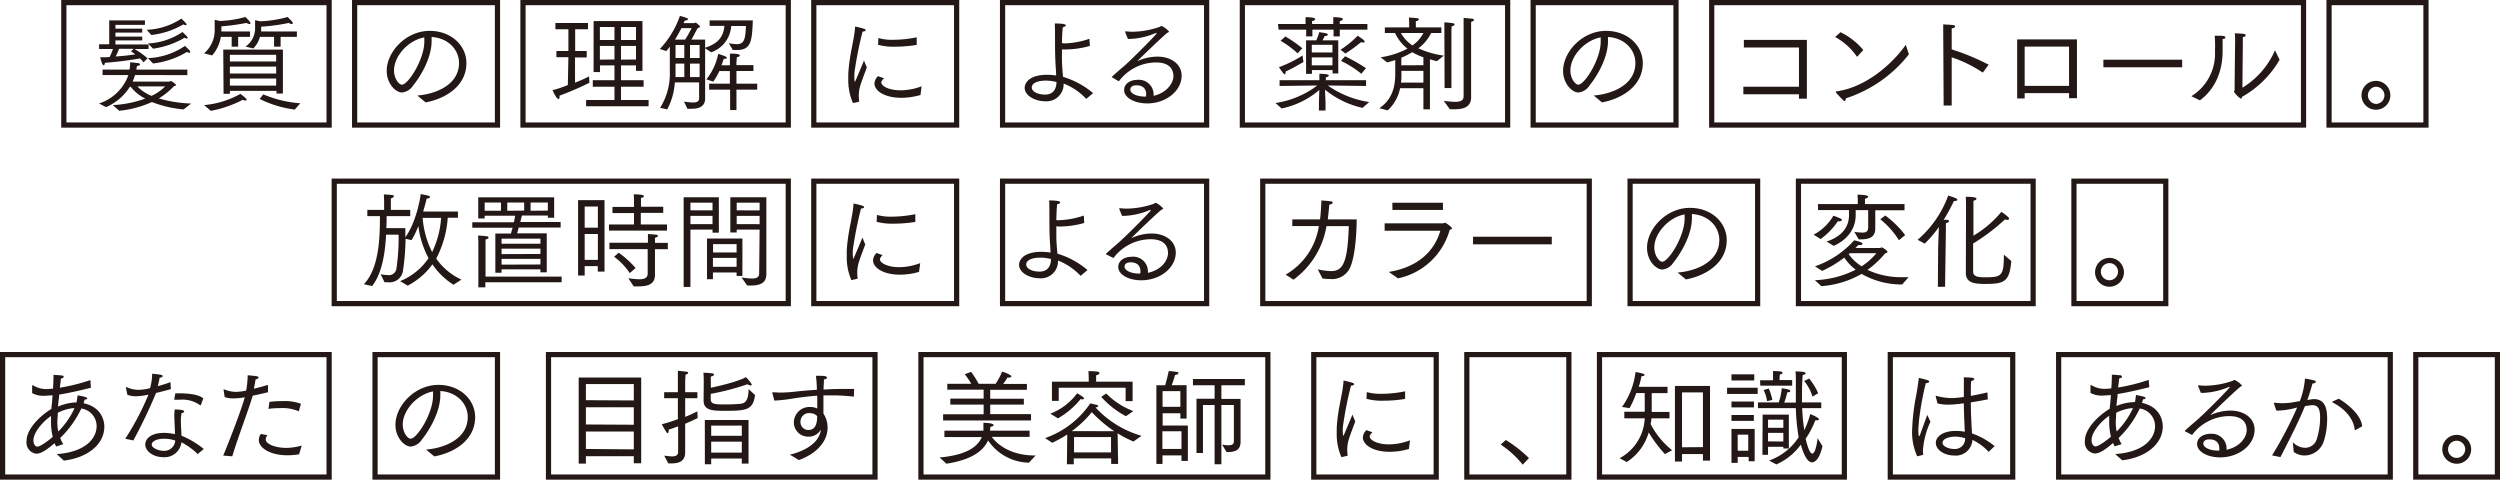 <svg xmlns="http://www.w3.org/2000/svg" width="490.02" height="94.02" viewBox="0 0 490.02 94.02">
  <defs>
    <style>
      .a {
        fill: #231815;
      }

      .b {
        fill: none;
        stroke: #231815;
        stroke-width: 1.02px;
      }
    </style>
  </defs>
  <title>hc-content</title>
  <g>
    <g>
      <path class="a" d="M19.41,20.28a9,9,0,0,0,5.75-5.56H20.1V13.64h5.29a8.83,8.83,0,0,0,.12-1.43c.14,0,1.06.1,1.53.16.27,0,.41.15.41.25s-.2.29-.61.31c0,.08-.06.36-.12.71h10v1.08H26.45A9,9,0,0,1,26,16h7.17c.08,0,.2-.12.32-.12s1,.59,1,.77-.16.17-.36.21a14,14,0,0,1-3,2.43,25,25,0,0,0,6.33,1l-1.47,1.16A22.18,22.18,0,0,1,29.78,20a20.4,20.4,0,0,1-6.41,1.71L22.12,20.6a21.88,21.88,0,0,0,6.35-1.28A8.36,8.36,0,0,1,25.61,17h-.14A10.49,10.49,0,0,1,20.79,21Zm0-11.6h2V4h7v.88H22.63v.74h5.25v.77H22.63v.78h5.25v.75H22.63v.8h6.49v.88H26.35a15.65,15.65,0,0,1,2.57,1.83l-.78.78a8.13,8.13,0,0,0-.71-.76,66.52,66.52,0,0,1-6.88.86c0,.31-.12.49-.25.49-.28,0-.63-1.41-.65-1.57.63,0,1.25,0,1.84-.06a12,12,0,0,0,.65-1.57H19.43Zm6.8.88H23.35c-.15.36-.43,1.06-.68,1.51,1.6-.1,2.94-.27,3.84-.41a7.51,7.51,0,0,0-.84-.59Zm.71,7.37a7.82,7.82,0,0,0,2.78,1.86,8.79,8.79,0,0,0,2.67-1.86ZM28.76,5.84a13.21,13.21,0,0,0,6.8-2.2c.87.87,1,1,1,1.14s-.07.16-.19.16a1.1,1.1,0,0,1-.43-.16,15.89,15.89,0,0,1-6.29,2.08ZM29,11.39A13.78,13.78,0,0,0,36.25,9c.06.06.69.63.92.91a.59.59,0,0,1,.12.29c0,.1-.06.14-.18.14a1,1,0,0,1-.47-.16A16.55,16.55,0,0,1,30,12.44Zm0-2.87a13.37,13.37,0,0,0,6.78-2.25c.94.94,1,1,1,1.14a.15.15,0,0,1-.16.15,1.1,1.1,0,0,1-.43-.17A16.54,16.54,0,0,1,30,9.54Z"/>
      <path class="a" d="M40,20.6a17.76,17.76,0,0,0,7.12-2.2c.9.67,1.23,1,1.23,1.14s-.12.16-.27.16a1,1,0,0,1-.49-.14,22.65,22.65,0,0,1-6.26,2.17Zm0-10.14a6,6,0,0,0,2.08-4.78c0-.86,0-1.68,0-1.8l1,.23a21,21,0,0,0,5-.78c.09.06,1,.92,1,1.18s-.08.19-.22.19a1,1,0,0,1-.53-.21,45.1,45.1,0,0,1-4.94.68v1H49V7.23H46.68V9.15H45.41V7.23H43.29a7.41,7.41,0,0,1-1.7,3.63Zm3.76-.74H55.45v8.62H54.19v-.53H45.06v.57l-1.24,0Zm10.37,2.33V10.74H45.06v1.31Zm0,2.37V13.05H45.06v1.37Zm0,2.36V15.4H45.06v1.38Zm-6-7.65A4.36,4.36,0,0,0,50,5.41c0-.67,0-1.34,0-1.45l1,.21a22.89,22.89,0,0,0,5.39-.84c.92.92,1,1.06,1,1.2a.19.19,0,0,1-.2.19,1,1,0,0,1-.57-.23,37.11,37.11,0,0,1-5.43.74v.26c0,.19,0,.41,0,.68h7V7.23H55V9.15H53.72V7.23H50.94a4.88,4.88,0,0,1-1.3,2.27Zm3.47,9.37a22.79,22.79,0,0,0,7.26,1.74l-1.08,1.24A21.89,21.89,0,0,1,50.9,19.4Z"/>
      <path class="a" d="M81.8,18.72c3.63-.28,8.17-2.1,8.17-6.37,0-2.59-2.09-4.9-5.37-5.1,0,.24,0,.51,0,.78,0,3.59-2.47,7.33-3.64,8.75a2.93,2.93,0,0,1-2.16,1.35c-1.23,0-3-1.71-3-4.24,0-3.76,3.8-7.84,8.41-7.84,4.23,0,7.21,2.87,7.21,6.32,0,4.54-4.17,7-8,7.7Zm-4.57-4.9c0,1.54.94,2.78,1.55,2.78,1.22,0,4.39-4.94,4.39-8.45,0-.27,0-.55,0-.82C80,7.9,77.23,11,77.23,13.82Z"/>
      <path class="a" d="M111.41,11.21h-2.35V10h2.35V5.74h-2.55V4.51h6.39V5.74h-2.51V10H115v1.26h-2.29v4.94a27.72,27.72,0,0,0,2.75-1.22l.07,1.24a58.76,58.76,0,0,1-5.86,2.53,1.81,1.81,0,0,1,0,.29c0,.24-.08.37-.21.37-.38,0-1.12-1.62-1.16-1.74,1-.24,2-.59,3-1Zm3.47,8.39h5.56V17h-4.25V15.72h4.25v-2.9H117.6v1.31h-1.25v-10h9.58v9.76h-1.27V12.82h-2.94v2.9h4.43V17h-4.43V19.6h5.41v1.23H114.88Zm5.56-11.76V5.29h-2.86V7.84Zm0,3.82V9h-2.86l0,2.69Zm4.22-3.82V5.29h-2.94V7.84Zm0,3.82V9h-2.94v2.69Z"/>
      <path class="a" d="M129.39,21.13a12.54,12.54,0,0,0,1.9-7V9.15a10.57,10.57,0,0,1-.7.86l-1.26-.41a18,18,0,0,0,3.94-6.49s.76.2,1.29.4c.22.09.3.19.3.27s-.24.24-.57.24h-.06l-.25.51h2.07c.08,0,.22-.1.32-.1h0c.29.19.84.64.84.8s-.22.2-.37.22-.79,1.45-1.32,2.31h2.69V9.35c2.57-.79,3.61-2.22,3.78-4.28h-2.9V4h8.47c-.16,3.82-.24,5.8-3.06,5.8-.27,0-.57,0-.86,0l-.79-1.33a10.66,10.66,0,0,0,1.53.19c1.53,0,1.73-1.06,1.83-3.57h-2.89a5.83,5.83,0,0,1-3.92,5.16l-1.19-.79v8.18s0,1,0,1.68c0,1.65-1.35,2-2.67,2-.29,0-.55,0-.82,0,0-.09-.55-1.21-.67-1.41a14,14,0,0,0,1.75.18c.72,0,1.23-.18,1.23-.8V16.15h-4.76a12.92,12.92,0,0,1-1.49,5.29Zm4.9-13.37a22.27,22.27,0,0,0,1.27-2.24h-2c-.34.67-.75,1.44-1.26,2.24Zm-.16,7.35V12.46h-1.72v1.92c0,.22,0,.47,0,.73Zm0-3.74V8.82h-1.72v2.55Zm3,0V8.82h-1.88v2.55Zm0,3.74V12.46h-1.88v2.65ZM139,16.4h4.06V13.93H141A11,11,0,0,1,139.8,16l-1.34-.45a11.68,11.68,0,0,0,2.32-5c1.35.45,1.68.59,1.68.77s-.19.21-.6.21c-.1.3-.24.75-.44,1.26h1.65v-1c0-.12,0-.81,0-1.28.65,0,1.94,0,1.94.36,0,.15-.27.31-.59.35,0,.33-.07.86-.07.86v.69h3.33v1.15h-3.33V16.4h4.07v1.18h-4.07v4h-1.24v-4H139Z"/>
      <path class="a" d="M167.19,20.21a11.25,11.25,0,0,1-.92-4.79c0-.31,0-.64,0-.94.23-3.92,1.16-6.56,1.33-9.15,0-.1,0-.12.06-.12a16.22,16.22,0,0,1,1.69.43c.21.06.33.18.33.28s-.18.25-.61.27a73.14,73.14,0,0,0-1.55,7.74,9,9,0,0,0-.06,1.12c0,.71.08,1,.12,1s1.75-4.15,1.77-4.17.31.82.56,1.31c-.39,1.12-1,2.59-1.33,3.74a7.06,7.06,0,0,0-.25,1.83,6.59,6.59,0,0,0,.08,1.07v0a.11.11,0,0,1-.08.12Zm6.08-4.88c-.26.27-.53.6-.53.82,0,.72,1.49,1.55,3.76,1.55a11.6,11.6,0,0,0,4.14-.79l-.22,1.71a13.7,13.7,0,0,1-3.74.55c-3.26,0-5.28-1.34-5.28-2.83a2.14,2.14,0,0,1,.69-1.41Zm-1.1-7.88a9.52,9.52,0,0,0,2.88.35,23.18,23.18,0,0,0,4.63-.49V8.8a25.67,25.67,0,0,1-4.28.35,11.34,11.34,0,0,1-3.29-.37Z"/>
      <path class="a" d="M212.91,19.38a12,12,0,0,0-4.43-3v.14a3.35,3.35,0,0,1-3.64,3.33c-1.81,0-4-1-4-2.68,0-.24.17-2.51,4.43-2.51a11.91,11.91,0,0,1,1.74.14c0-.77-.12-1.94-.16-3.2-.11-2.63,0-5.33-.11-7,2,0,2.17.24,2.17.36s-.19.31-.59.37c-.11,1-.15,2-.17,3.12a3.49,3.49,0,0,0,.74.05,16.41,16.41,0,0,0,4.65-.9L213.62,9a17.55,17.55,0,0,1-4.65.69c-.31,0-.57,0-.82,0,0,.63,0,1.25,0,1.88,0,1.18.13,2.45.21,3.49a16.35,16.35,0,0,1,5.9,3.2ZM205,15.8c-1.53,0-2.76.45-2.76,1.33s1.25,1.41,2.62,1.41,2.2-.84,2.22-2.47A8.84,8.84,0,0,0,205,15.8Z"/>
      <path class="a" d="M218,15.17c-.06,0-.08-.06-.08-.08A.11.11,0,0,1,218,15c1.24-1.17,2.32-2,2.9-2.57,1.69-1.54,5.85-5.76,5.85-5.95,0,0,0,0-.06,0l-.18,0a13.9,13.9,0,0,1-5,1.15l-.43,0-.53-1.31a.25.25,0,0,1,0-.12s0-.06.08-.06h.06a10.29,10.29,0,0,0,1.37.08,16.91,16.91,0,0,0,5.21-.94c.2-.06.26-.2.4-.2a4.39,4.39,0,0,1,1.47,1.1c0,.12-.24.18-.45.34-1.45,1.23-5.81,5.46-5.75,5.46l.16-.07a9.57,9.57,0,0,1,3.78-.81c2.63,0,4.73,1.45,4.73,3.73,0,3-3.08,5.44-6.75,5.44-2.52,0-4.52-1.13-4.52-2.62,0-1.33,1.33-2,2.6-2a2.89,2.89,0,0,1,3.18,2.82c0,.1,0,.2,0,.31C229,18.11,230,16,230,15c0-2.15-1.67-2.76-3.41-2.76a9.16,9.16,0,0,0-7.29,3.7Zm6.67,3.31c0-.61-.24-1.76-1.94-1.76-.87,0-1.18.43-1.18.84,0,.76,1.24,1.37,2.86,1.37h.22A3.75,3.75,0,0,0,224.64,18.48Z"/>
      <path class="a" d="M250,20.19a18,18,0,0,0,8.2-3.43l-7.39.09V15.72h7.8c0-.24,0-.94,0-1.26.17,0,1.84,0,1.84.34,0,.15-.21.29-.57.35,0,.16,0,.43,0,.57h7.88v1.13l-7.5-.09A19,19,0,0,0,268.38,20l-1.32,1.14a17.58,17.58,0,0,1-7.35-3.57l.1,2.39,0,1.71h-1.29l0-1.71.08-2.33a16.45,16.45,0,0,1-7.39,3.63Zm.49-15.49h5.41c0-.23,0-.9,0-1.33.22,0,1.9,0,1.9.37,0,.14-.23.33-.62.39a5.15,5.15,0,0,0,0,.57h4.15c0-.23,0-.94,0-1.33,1.85,0,1.89.29,1.89.37s-.2.33-.61.39c0,.12,0,.4,0,.57h5.41V5.82h-5.41V7.13h-1.22V5.82h-4.15V7.13h-1.22V5.82h-5.41Zm5,7.45c-.21.12-2.29,1.35-3.51,1.88,0,.06,0,.12,0,.16,0,.23-.08.39-.21.39s-1-1.27-1.08-1.41a24,24,0,0,0,4.61-2.29Zm-3.55-5a23.75,23.75,0,0,1,3.32,2.31l-.92,1A17.61,17.61,0,0,0,251,8ZM256,7.9h2a8.89,8.89,0,0,0,.59-1.59c.07,0,.92.12,1.33.23.25.06.35.16.35.26s-.23.27-.61.27c-.07.1-.23.47-.41.83h3.06v6.5H261.2v-.66h-4.05v.74H256Zm5.17,2.39V8.78h-4.05v1.51Zm0,2.51V11.25h-4.05V12.8Zm1.59-3.06A18.42,18.42,0,0,0,266.12,7c.89.61,1.36.91,1.36,1.16,0,.1-.1.18-.28.18a1.41,1.41,0,0,1-.43-.08,25.28,25.28,0,0,1-3.06,2.23Zm.88,1.29a34,34,0,0,1,4.1,2.33l-.9,1.1a20.47,20.47,0,0,0-4-2.53Z"/>
      <path class="a" d="M270.36,21.2c2.77-1.84,3.12-4.66,3.12-6.8,0-.58,0-1.76,0-2.64-.53.19-1.06.33-1.59.47l-1.27-1a16.62,16.62,0,0,0,5.25-1.69,8.36,8.36,0,0,1-2.43-3.07h-2V5.37h4.77V4.66s0-.59-.06-1.23c1.92.14,1.94.14,1.94.35s-.2.31-.57.37a5.83,5.83,0,0,0,0,.67v.55h5v1.1h-2a8.36,8.36,0,0,1-2.51,3,17.55,17.55,0,0,0,5,1.43L281.63,12l-1.35-.37v9.8H279l0-4.14h-4.57A8.06,8.06,0,0,1,272,21.64ZM274.6,6.47a6.7,6.7,0,0,0,2.25,2.43A6.69,6.69,0,0,0,279,6.47ZM279,16.19v-2.3h-4.31v1a10,10,0,0,1-.08,1.3Zm0-3.41V11.23a12.28,12.28,0,0,1-2.2-1,15.2,15.2,0,0,1-2.13,1.08c0,.27,0,.88,0,1.49Zm4,7c.76.08,1.56.18,2.23.18,1,0,1.65-.22,1.65-1.12V5.05s0-.84,0-1.54c.15,0,1.15.11,1.62.15.26,0,.4.14.4.26s-.18.29-.55.35c0,.45,0,1.08,0,1.08V16.78c0,1,0,2.07,0,2.21v.06c0,2.12-1.77,2.37-3.39,2.37l-.77,0Zm.11-13.76c0-1,0-1.51,0-1.6s1.2.06,1.67.13q.33.06.33.24c0,.14-.21.31-.57.37-.05.59-.05,1.1-.05,1.1v11h-1.34Z"/>
      <path class="a" d="M312.38,18.72c3.63-.28,8.17-2.1,8.17-6.37,0-2.59-2.09-4.9-5.37-5.1,0,.24,0,.51,0,.78,0,3.59-2.47,7.33-3.64,8.75a2.93,2.93,0,0,1-2.16,1.35c-1.22,0-3-1.71-3-4.24,0-3.76,3.8-7.84,8.41-7.84,4.23,0,7.21,2.87,7.21,6.32,0,4.54-4.17,7-8,7.7Zm-4.57-4.9c0,1.54.94,2.78,1.55,2.78,1.22,0,4.39-4.94,4.39-8.45,0-.27,0-.55,0-.82C310.62,7.9,307.81,11,307.81,13.82Z"/>
      <path class="a" d="M341.71,17h10.9V9.31h-10.8V7.82h12.35V19.34h-1.55v-.86h-10.9Z"/>
      <path class="a" d="M360.75,6.31a13.49,13.49,0,0,1,4.47,3.49L364,11.15a12.38,12.38,0,0,0-4.3-3.9Zm13.41,4.33a25.76,25.76,0,0,1-12.37,8.64c0,.36-.12.53-.27.53s-1.59-1.56-1.69-1.72a.15.15,0,0,1,0-.1s0-.06.12-.08c5.76-.78,10.94-5.35,13.6-9.13Z"/>
      <path class="a" d="M380.89,6.66s0-1.13,0-1.88c2.21.12,2.31.14,2.31.39s-.2.32-.65.39c0,.47,0,.91,0,1.22v2.9a45.23,45.23,0,0,1,7.24,3l-1.14,1.55a25.71,25.71,0,0,0-6.1-3v9.45h-1.58Z"/>
      <path class="a" d="M395.38,7.72H407.1V19.25h-1.55v-1h-8.7V19.3h-1.47Zm10.17,9.11V9.13h-8.7v7.7Z"/>
      <path class="a" d="M412.28,11.7h15.44v1.49H412.28Z"/>
      <path class="a" d="M429.53,18.85a9.78,9.78,0,0,0,4.63-8.66V9.9A24.65,24.65,0,0,0,434.1,7c1.37,0,2.08,0,2.08.3s-.2.31-.53.35c0,.65,0,1.67,0,2.1V10c0,4.88-2.16,8-4.45,9.67Zm10-1.66a16.12,16.12,0,0,0,6.39-7.33l.9,1.86A19.59,19.59,0,0,1,439.43,19c0,.18-.08.35-.21.35A5,5,0,0,1,437.88,18c0-.12.12-.23.12-.43,0-1.69.1-9.43.1-9.43,0-.35,0-1.12-.06-1.61,1.84.08,2.12.1,2.12.36s-.14.31-.55.37c0,.59,0,1.31,0,1.31Z"/>
      <path class="a" d="M465.69,15.85a2.83,2.83,0,1,1-2.82,2.83A2.83,2.83,0,0,1,465.69,15.85Zm1.68,2.83A1.69,1.69,0,0,0,465.69,17a1.69,1.69,0,0,0,0,3.37A1.69,1.69,0,0,0,467.37,18.68Z"/>
    </g>
    <g>
      <path class="a" d="M71.31,55.71c3.2-3.29,3.14-10,3.16-13.34H72V41.13h3.29V39.74s0-.94-.06-1.63c.14,0,1.18.06,1.63.12.25,0,.35.14.35.24s-.23.35-.6.41c0,.49,0,1.13,0,1.13v1.12h3.8v1.24H75.78c0,.7,0,1.49-.06,2.35h3.73c0,.43,0,1.06,0,1.78,2.23-3.06,3-8.09,3-8.45.09,0,.84.14,1.47.3.27.06.37.17.37.27s-.26.3-.67.32c-.12.58-.37,1.47-.68,2.52h6.82v1.22h-2a20,20,0,0,1-2.26,8,12.42,12.42,0,0,0,4.94,4.13l-1.55,1a13.91,13.91,0,0,1-4.13-4,13.75,13.75,0,0,1-4.86,4.18l-1.47-.89A12.26,12.26,0,0,0,84,50.6a18,18,0,0,1-2-6.31,15.66,15.66,0,0,1-1.34,2.78l-1.17-.27A46,46,0,0,1,79,53a2.66,2.66,0,0,1-2.92,2.33c-.22,0-.47,0-.71,0l-.76-1.59a7.37,7.37,0,0,0,1.45.18,1.48,1.48,0,0,0,1.64-1.23A41.93,41.93,0,0,0,78.13,46H75.68c-.19,3.43-.74,7.53-2.74,10.06Zm11.53-13a18,18,0,0,0,1.86,6.7,18.12,18.12,0,0,0,1.76-6.7Z"/>
      <path class="a" d="M97.09,45.78h3.06c.06-.24.18-.65.32-1.14h-7.9V43.56h8.15a8.49,8.49,0,0,0,.24-1.27H95v.53H93.74V38.68h14.88v4h-1.24v-.43h-5.07c-.08.27-.18.68-.24.92l-.1.35h7.92v1.08h-8.21l-.33,1.14h5.82v7.64h-1.24v-.59H98.31v.67H97.09Zm-3.33,1.94c0-.12,0-1-.06-1.55.06,0,1.24.06,1.69.14.25,0,.37.15.37.27s-.21.31-.59.35c0,.28,0,.9,0,.9v6.39h14.92v1.1H95.13v1H93.76Zm4.43-6.41V39.7H95v1.61Zm7.74,6.47v-1H98.31v1Zm0,2V48.74H98.31v1.07Zm0,2.06V50.74H98.31v1.13Zm-3.19-10.56V39.7H99.43v1.61Zm4.64,0V39.7H104v1.61Z"/>
      <path class="a" d="M113.31,39.23h5.18v14h-1.32V52.17H114.6V54h-1.29Zm3.88,5.39V40.48H114.6v4.14Zm0,6.31V45.87H114.6v5.06ZM119.37,44h4.9V41.76h-4.22v-1.2h4.22v-1a11.56,11.56,0,0,0-.06-1.47c1.14,0,2,.1,2,.34s-.2.29-.57.35c0,.39,0,.92,0,.92v.82H130v1.2H125.6V44h5.14v1.2H119.37Zm3.78,10.53a16.37,16.37,0,0,0,2.16.21c1,0,1.64-.27,1.64-1.11V48.83h-7.5V47.58H127v-.06c0-.63,0-1.39,0-1.65.14,0,1.14.08,1.53.12s.41.12.41.24-.21.33-.56.37c0,.16,0,.57,0,1h2.52v1.25h-2.52v3.06c0,1,0,1.71,0,1.86v.12c0,1.9-1.56,2.24-3.17,2.24-.35,0-.69,0-1,0Zm-1.88-5a19.49,19.49,0,0,1,3.31,3l-1.14,1a12.57,12.57,0,0,0-3.07-3.2Z"/>
      <path class="a" d="M134,38.66h6.9V45.6h-1.24V45h-4.33V56.24H134Zm5.66,2.57V39.72h-4.33v1.51Zm0,2.7V42.31h-4.33v1.62Zm-1.08,2.83h6.94v7.33h-1.14V53.4h-4.64v1.33h-1.16Zm5.8,2.72,0-1.63h-4.61v1.63Zm0,2.82V50.54h-4.64V52.3ZM148.89,45H144.4v.57h-1.25v-6.9h7.06V50.72s0,2.07,0,3.07c0,1.83-1.52,2.18-3,2.18-.25,0-.49,0-.74,0l-1.12-1.57c.59.06,1.41.2,2.08.2s1.37-.18,1.37-.92Zm0-3.76V39.72H144.4v1.51Zm0,2.7V42.31H144.4v1.62Z"/>
      <path class="a" d="M166.88,54.91a11.3,11.3,0,0,1-.91-4.8c0-.3,0-.63,0-.94.22-3.92,1.16-6.55,1.32-9.14,0-.11,0-.13.06-.13s1.09.23,1.7.43c.2.06.32.19.32.29s-.18.24-.61.26a78.66,78.66,0,0,0-1.55,7.74,9,9,0,0,0-.06,1.12c0,.72.08,1,.12,1s1.76-4.14,1.78-4.16.3.82.55,1.31c-.39,1.12-1,2.59-1.33,3.73a7.24,7.24,0,0,0-.24,1.84,6.47,6.47,0,0,0,.08,1.06v0a.11.11,0,0,1-.08.12ZM173,50a1.56,1.56,0,0,0-.53.82c0,.71,1.49,1.55,3.75,1.55a11.67,11.67,0,0,0,4.15-.8l-.23,1.72a13.63,13.63,0,0,1-3.73.55c-3.27,0-5.29-1.35-5.29-2.84a2.24,2.24,0,0,1,.69-1.41Zm-1.11-7.88a9.85,9.85,0,0,0,2.88.35,24,24,0,0,0,4.64-.49V43.5a27.08,27.08,0,0,1-4.29.34,11.74,11.74,0,0,1-3.29-.36Z"/>
      <path class="a" d="M211.81,54.07a12.12,12.12,0,0,0-4.43-3v.14a3.34,3.34,0,0,1-3.64,3.33c-1.81,0-4-1-4-2.67,0-.25.16-2.51,4.43-2.51a12,12,0,0,1,1.74.14c0-.78-.13-1.94-.17-3.21-.1-2.63,0-5.32-.1-7,2,0,2.17.25,2.17.37s-.19.31-.6.37c-.1,1-.14,2-.16,3.12a4.35,4.35,0,0,0,.74,0,16.41,16.41,0,0,0,4.65-.9l.08,1.45a17.55,17.55,0,0,1-4.65.7,6.68,6.68,0,0,1-.82-.05c0,.64,0,1.25,0,1.88,0,1.19.12,2.45.21,3.49a16.22,16.22,0,0,1,5.9,3.21Zm-7.9-3.57c-1.53,0-2.76.45-2.76,1.33s1.25,1.41,2.61,1.41S206,52.4,206,50.77A8.35,8.35,0,0,0,203.91,50.5Z"/>
      <path class="a" d="M216.86,49.87c-.06,0-.08-.06-.08-.08a.11.11,0,0,1,.06-.11c1.25-1.16,2.33-2,2.9-2.57,1.7-1.53,5.86-5.76,5.86-5.94s0,0-.06,0l-.18,0a14.14,14.14,0,0,1-5,1.14l-.43,0L219.4,41a.3.3,0,0,1,0-.13s0-.06.08-.06h.06a10.29,10.29,0,0,0,1.37.08,16.78,16.78,0,0,0,5.2-.93c.21-.07.27-.21.41-.21a4.39,4.39,0,0,1,1.47,1.1c0,.13-.24.19-.45.35-1.45,1.22-5.82,5.45-5.76,5.45a.7.7,0,0,0,.17-.06,9.42,9.42,0,0,1,3.78-.82c2.63,0,4.73,1.45,4.73,3.74,0,3-3.08,5.43-6.76,5.43-2.51,0-4.51-1.12-4.51-2.61,0-1.33,1.33-2,2.59-2A2.88,2.88,0,0,1,225,53.17c0,.11,0,.21,0,.31,3-.67,3.94-2.76,3.94-3.84,0-2.14-1.67-2.75-3.41-2.75a9.18,9.18,0,0,0-7.29,3.69Zm6.68,3.3c0-.61-.24-1.75-1.94-1.75-.88,0-1.18.43-1.18.84,0,.75,1.24,1.36,2.86,1.36h.22A3.58,3.58,0,0,0,223.54,53.17Z"/>
      <path class="a" d="M252,53.83a13.31,13.31,0,0,0,6.51-9.52c-1.71,0-3.45,0-5.21,0V43l5.44,0c.14-1.15.22-2.39.26-3.7.14,0,1.16.06,1.82.16.26,0,.41.15.41.27s-.23.33-.68.37c-.08,1-.18,2-.3,2.9l5.67,0c0,2.32-.24,6.75-1.14,9.08a3.9,3.9,0,0,1-4.08,2.61,12,12,0,0,1-1.47-.1l-.94-1.79a15.23,15.23,0,0,0,2.59.34c2.37,0,3.27-1.69,3.49-8.82H260a16.27,16.27,0,0,1-6.47,10.5Z"/>
      <path class="a" d="M272.22,53.3c5.69-.94,8.9-4,10.1-8.07H271.4l0-1.45,11.41,0c.18,0,.29-.12.43-.12s1.35.84,1.35,1.08-.15.21-.43.29A13.34,13.34,0,0,1,274,54.56Zm.69-13.56h9.92v1.41h-9.9Z"/>
      <path class="a" d="M288.73,46.4h15.43v1.49H288.73Z"/>
      <path class="a" d="M328.83,53.42c3.64-.29,8.17-2.1,8.17-6.37,0-2.59-2.09-4.9-5.37-5.1,0,.24,0,.51,0,.77,0,3.59-2.47,7.33-3.64,8.76a2.91,2.91,0,0,1-2.16,1.35c-1.22,0-3-1.72-3-4.25,0-3.76,3.8-7.84,8.41-7.84,4.23,0,7.21,2.88,7.21,6.33,0,4.53-4.17,7-8,7.7Zm-4.57-4.9c0,1.53.94,2.78,1.55,2.78,1.22,0,4.39-4.94,4.39-8.46,0-.26,0-.55,0-.81C327.07,42.6,324.26,45.72,324.26,48.52Z"/>
      <path class="a" d="M355.48,46a9.8,9.8,0,0,0,3.88-3.72,12.65,12.65,0,0,1,1.39.55c.2.1.29.21.29.29s-.21.26-.56.26a1.23,1.23,0,0,1-.26,0,13.18,13.18,0,0,1-3.37,3.47Zm.25,8.92a19.13,19.13,0,0,0,8-2.06,9.73,9.73,0,0,1-2.24-2.37,21.84,21.84,0,0,1-4.33,2.61l-1.41-.9a18.16,18.16,0,0,0,7.68-5.1s1.63.35,1.63.63-.21.29-.57.29a1,1,0,0,1-.23,0c-.16.18-.37.37-.59.59h4.78c.12,0,.26-.12.39-.12s1.12.61,1.12.88c0,.12-.14.22-.45.28a18.27,18.27,0,0,1-3.47,3.25,15.67,15.67,0,0,0,7,1.43c.35,0,.69,0,1.06,0l-1.26,1.43a15.87,15.87,0,0,1-7.95-2.07A18.6,18.6,0,0,1,357,56.09Zm2.3-7.57c3.58-1.21,4.39-3.41,4.39-5.17v-1h-6.08V40h7.8v-.52s0-.69-.06-1.32c.67,0,2.1.06,2.1.39,0,.14-.22.32-.63.4,0,.37,0,.84,0,.84V40h7.75v1.22h-5.73l0,1.86c0,.75,0,1.41,0,1.57v.12c0,1.92-1.47,2.15-3,2.15h-.25l-.85-1.47a13.26,13.26,0,0,0,1.57.14c.75,0,1.14-.23,1.14-1.06V41.19h-2.45v1c0,2.2-1.18,4.61-4.31,6Zm4.33,2.47a9,9,0,0,0,2.53,2.38,12.81,12.81,0,0,0,2.9-2.57l-5.22,0Zm7.17-7.58a19.09,19.09,0,0,1,3.9,3.84l-1.23,1a16.18,16.18,0,0,0-3.65-4.1Z"/>
      <path class="a" d="M379.89,49c0-.49.08-2.92.15-4.51a22.27,22.27,0,0,1-2.78,3.26L375.87,47a20.81,20.81,0,0,0,6-8.68c1.31.43,1.78.61,1.78.8s-.2.28-.49.28a.55.55,0,0,1-.18,0,35.47,35.47,0,0,1-2,3.68c.27,0,.52,0,.58,0,.32,0,.47.14.47.26s-.25.33-.62.41c0,.35,0,1.23,0,1.23l-.16,11.23-1.41,0Zm5.47-8.54s0-1.3-.06-1.89c.49,0,2.11,0,2.11.38,0,.15-.19.31-.6.39,0,.33,0,.76,0,1.14v5.72a21,21,0,0,0,5.47-4.67c.05,0,1.52,1,1.52,1.32,0,.15-.13.25-.35.25A1.22,1.22,0,0,1,393,43a38.64,38.64,0,0,1-6.25,4.73v5.52c0,1.08,1.27,1.1,2.43,1.1,3.31,0,3.56-.41,3.6-4.43l1.45,1.26c-.35,4.11-1.43,4.47-5.15,4.47-2,0-3.76-.18-3.76-2.16Z"/>
      <path class="a" d="M413.47,50.54a2.83,2.83,0,1,1-2.82,2.84A2.83,2.83,0,0,1,413.47,50.54Zm1.67,2.84a1.68,1.68,0,1,0-3.35,0,1.68,1.68,0,0,0,3.35,0Z"/>
    </g>
    <g>
      <path class="a" d="M11.12,89c5.35-.35,7.82-2.86,7.82-5.52a3.5,3.5,0,0,0-3-3.41,19.72,19.72,0,0,1-4.14,5.78,8.53,8.53,0,0,0,.59,1.21L11,87.53c-.1-.21-.2-.41-.31-.66-1.63,1.39-2.67,2.06-3.61,2.06A2.21,2.21,0,0,1,5.2,86.48c0-2.53,2.84-5.1,4.88-6.33,0-.36.06-.75.1-1.14s.08-1,.13-1.53l-1.6.1a4.63,4.63,0,0,1-2.41-.53s0-1.22,0-1.35,0-.18.09-.18.06,0,.08,0a4.87,4.87,0,0,0,2.63.74c.12,0,.33,0,1.29-.09.06-.87.1-1.77.1-2.69.14,0,1.1.06,1.61.12.27,0,.39.14.39.25s-.2.32-.57.38c0,.47-.12,1.09-.2,1.76a37.09,37.09,0,0,0,6-1.49L17.82,76c-2,.51-4.17,1-6.23,1.35,0,.47-.08,1-.14,1.43,0,.3-.06.61-.08.91A9.72,9.72,0,0,1,15,78.87s.16-.84.21-1.39c1.3.25,1.87.39,1.87.59s-.14.21-.49.25c-.06.22-.14.47-.22.71,4.08.88,4.08,4.25,4.08,4.59,0,3.52-3.33,6.11-7.94,6.66ZM10,82.6c0-.34,0-.69,0-1.06-1.49,1-3.45,3.15-3.45,4.78,0,.55.26,1.22.79,1.22s2.11-1.12,3-1.91A11.61,11.61,0,0,1,10,82.6ZM14.61,80a1.32,1.32,0,0,1-.28,0,9,9,0,0,0-3,.9c0,.67-.09,1.31-.09,1.84a7.64,7.64,0,0,0,.19,1.83A15.73,15.73,0,0,0,14.61,80Z"/>
      <path class="a" d="M24.55,86a53.43,53.43,0,0,0,4.55-8.65,12.5,12.5,0,0,1-2.47.32,4.2,4.2,0,0,1-1.67-.3L24.69,76s0,0,0-.06a.09.09,0,0,1,.08-.08.06.06,0,0,1,0,0,5.64,5.64,0,0,0,2.35.55,9.67,9.67,0,0,0,2.29-.33,10.17,10.17,0,0,0,.41-2.82c1.61.13,2.06.23,2.06.43s-.2.29-.59.35c-.08.45-.21,1.08-.37,1.65.9-.24,1.8-.53,2.49-.79l.08,1.37c-.83.24-1.88.51-2.9.75a100.8,100.8,0,0,1-4.45,9.31Zm14.21,3a14.28,14.28,0,0,0-3.19-2.31A3.34,3.34,0,0,1,32,89.61c-1.94,0-3.53-1.17-3.53-2.47,0-1,.92-2.29,3.67-2.29a9.61,9.61,0,0,1,2.15.25c0-1.23-.12-2.52-.12-3.56a7.87,7.87,0,0,1,.08-1.28s1,0,1.45.12c.28.06.4.16.4.28s-.16.25-.51.33a7.51,7.51,0,0,0-.14,1.53c0,.9.1,1.88.12,2.88A17.29,17.29,0,0,1,39.94,88ZM32.1,86c-1.43,0-2.36.53-2.36,1.15S31,88.36,32,88.36a2.16,2.16,0,0,0,2.35-2A6.35,6.35,0,0,0,32.1,86Zm2.27-8.9c.29,0,.61,0,.94,0,1.73,0,3.78.25,4.53,1l-.45,1.23s0,.1-.08.1,0,0-.08,0a5.92,5.92,0,0,0-4-1.08c-.31,0-.62,0-.94,0-.14,0-.14-.06-.14-.06v-.05Z"/>
      <path class="a" d="M43.75,89.3c1.35-3.23,3.54-8.94,4.23-11.43a12.81,12.81,0,0,1-2.24.22,4.94,4.94,0,0,1-1.7-.26l-.22-1.43v0s0-.08.06-.08l.06,0a6.15,6.15,0,0,0,2.31.49,10.7,10.7,0,0,0,2-.25,18.74,18.74,0,0,0,.3-3c.13,0,1.13.08,1.7.18.28,0,.43.17.43.27s-.21.29-.58.35c-.08.53-.22,1.24-.34,1.83.92-.22,1.92-.49,2.77-.75l0,1.45-3,.67c-.71,2.53-3,8.45-4,11.88Zm8.68-4a1.36,1.36,0,0,0-.35.8c0,1,2.05,1.69,4,1.69a10.77,10.77,0,0,0,3.06-.47l-.51,1.72a13.7,13.7,0,0,1-2.31.2c-3.25,0-5.59-1.39-5.59-3a2.11,2.11,0,0,1,.4-1.18Zm.39-6.53a19.31,19.31,0,0,1,2.57-.15,9.11,9.11,0,0,1,3.6.53l-.43,1.47A8,8,0,0,0,54.84,80a15.94,15.94,0,0,0-2.22.14Z"/>
      <path class="a" d="M83.51,88.12c3.64-.29,8.17-2.11,8.17-6.37,0-2.6-2.08-4.9-5.37-5.11,0,.25,0,.51,0,.78,0,3.59-2.47,7.33-3.63,8.76a2.94,2.94,0,0,1-2.17,1.35c-1.22,0-3-1.72-3-4.25,0-3.76,3.8-7.84,8.41-7.84,4.23,0,7.21,2.88,7.21,6.33,0,4.53-4.16,7-8,7.69Zm-4.57-4.9c0,1.53.94,2.77,1.55,2.77,1.23,0,4.39-4.94,4.39-8.45,0-.26,0-.55,0-.82C81.76,77.3,78.94,80.42,78.94,83.22Z"/>
      <path class="a" d="M113.43,74h12.25v16.8h-1.45V89.42h-9.39v1.45h-1.41Zm10.8,4.49V75.28h-9.39v3.16Zm0,4.76V79.83h-9.39V83.2Zm0,4.83V84.58h-9.39V88Z"/>
      <path class="a" d="M130.19,89.3a11.39,11.39,0,0,0,1.53.16c.71,0,1.2-.2,1.2-.89l0-5c-.55.2-1.16.42-1.86.65a1,1,0,0,1,0,.28c0,.23-.09.39-.21.39s-.16-.08-.26-.22c-.35-.55-.82-1.41-.88-1.51,1.18-.31,2.24-.66,3.16-1V78.05h-2.69V76.87h2.69V74.42s0-1,0-1.74c.12,0,1,.08,1.61.17.29,0,.41.14.41.24s-.18.29-.53.35c0,.49-.06,1.24-.06,1.24v2.19h2.39v1.18h-2.39l0,3.66a25.26,25.26,0,0,0,2.39-1.09l.06,1.33c-.75.35-1.49.72-2.45,1.1v3.52c0,1,0,2,0,2.12,0,1.69-1.18,2.14-2.67,2.14-.21,0-.43,0-.64,0Zm7.75-14.6s0-.94-.06-1.65c.19,0,1.13.06,1.64.12.28,0,.43.15.43.27s-.21.3-.62.37a9.85,9.85,0,0,0,0,1V76c2-.41,5.62-1.31,6.86-2.08a5.78,5.78,0,0,1,1.17,1.45c0,.12-.09.18-.23.18a1.13,1.13,0,0,1-.61-.24,49.27,49.27,0,0,1-7.21,1.89v1.07c0,1,.94,1,3,1a28.22,28.22,0,0,0,2.88-.13c1.43-.14,1.49-1.69,1.55-2.87L148,77.44c-.41,2.94-1.74,3.08-5.82,3.08-2.39,0-4.27,0-4.27-2Zm.21,7.62h8.57v8.55H145.4v-1h-6V91h-1.24Zm7.25,3.1,0-2h-6v2Zm0,3.29V86.57h-6v2.14Z"/>
      <path class="a" d="M151.39,77.07a.18.18,0,0,1,0-.1s0-.08.1-.08h0c.49,0,1,.06,1.45.06a27.83,27.83,0,0,0,2.88-.18c1.29-.15,2.76-.27,4.29-.37,0-1.06-.1-2-.18-2.74,1.47,0,2.14,0,2.14.33s-.2.33-.57.37c0,.45-.06,1.14-.08,2,1.41-.09,2.85-.13,4.2-.13.64,0,1.23,0,1.8,0l-.06,1.52a34.07,34.07,0,0,0-4.17-.25c-.61,0-1.2,0-1.79,0,0,1.35,0,2.74,0,3.57a4.94,4.94,0,0,1,.81,2.8c0,2.37-1.79,4.92-5.63,6.31-.72-.45-1.64-1-1.78-1.06,1-.21,5.72-1.47,6.09-4.92a2.69,2.69,0,0,1-2.45,1.39,2.8,2.8,0,0,1-2.84-2.74,3.06,3.06,0,0,1,3.12-3.08,3.38,3.38,0,0,1,1.47.3v-.67c0-.57,0-1.21,0-1.84-1.65.12-3.18.31-4.53.51a30.56,30.56,0,0,1-3.88.45Zm7.33,3.9a1.68,1.68,0,0,0-1.82,1.7,1.53,1.53,0,0,0,1.54,1.61c1.49,0,1.73-1.41,1.73-2.72A1.77,1.77,0,0,0,158.72,81Z"/>
      <path class="a" d="M184.17,89.67c5-.45,7.41-1.94,8.27-4l-7.33,0V84.42h7.65c0-.22,0-.43,0-.65s0-.63,0-.9c.66,0,2,.1,2,.45,0,.14-.16.26-.65.35a4.74,4.74,0,0,1-.06.75h7.76v1.21H194.4c1.06,1.51,3.75,3.65,8.43,3.65H203l-1.33,1.41a9.87,9.87,0,0,1-8-4.37c-.9,2-3.12,3.8-8.17,4.57Zm.69-8.47h7.94V79.3h-6.53V78.13h6.53V76.38h-7.12V75.23h4.69a13.78,13.78,0,0,0-1.28-1.89l1.26-.45a18.19,18.19,0,0,1,1.47,2.34h3.33a13.53,13.53,0,0,0,1.27-2.38c.16,0,1.82.61,1.82.93,0,.13-.21.23-.54.23l-.24,0a13.16,13.16,0,0,1-.82,1.24h4.64v1.15h-7.19v1.75h6.59V79.3h-6.59v1.88h8v1.24H184.86Z"/>
      <path class="a" d="M209.19,85.16a23.67,23.67,0,0,1-2.94,1.63l-1.41-.92a17.78,17.78,0,0,0,8.86-6.8c.08,0,.66.13,1.29.31.18,0,.27.12.27.2s-.19.25-.52.29a19.6,19.6,0,0,0,9,5.55l-1.57,1.12a21.11,21.11,0,0,1-3.11-1.61l.1,6h-1.36V89.85h-7.33V91h-1.35Zm-3.31-4.07a12,12,0,0,0,5.25-4c.1.06,1.35.72,1.35,1,0,.1-.12.19-.31.19a1,1,0,0,1-.35-.07A15.79,15.79,0,0,1,207.37,82Zm.31-6.28h7.21v-.45s0-.82-.06-1.62c.16,0,1.06,0,1.77.11.23,0,.39.16.39.28s-.18.35-.65.43c0,.43,0,.94,0,.94v.31H222v3.81h-1.37V76H207.52v2.57h-1.33Zm12.21,9.71A26.18,26.18,0,0,1,214,80.79a20.53,20.53,0,0,1-3.92,3.71Zm-.63,4.15,0-3-7.25,0,0,3Zm-.94-11.54a14.85,14.85,0,0,0,5.31,3.45l-1.45,1a17.35,17.35,0,0,1-4.84-3.79Z"/>
      <path class="a" d="M226.66,75.52h1.72c.3-1,.67-2.61.71-2.8.12,0,1.06.1,1.57.19.23,0,.33.12.33.22s-.25.35-.67.37a21,21,0,0,1-.66,2h2.92v6.55h-1.22V81h-3.47v2.41h4.94v6.94h-1.25V89.26h-3.72v1.67h-1.2ZM231.58,88l0-3.47h-3.74V88Zm-.22-8.26,0-3.07h-3.49v3.07Zm3.16-1.58h3.55V75.52h-4.24V74.29H244v1.23H239.4v2.67h3.76v6.52c0,1.43,0,1.59,0,1.9v0c0,1.69-1.21,2-2.58,2h-.16l-.88-1.45a8.33,8.33,0,0,0,1.25.12c.75,0,1.06-.24,1.06-.84V79.38H239.4V91h-1.33V79.38h-2.28v9.41h-1.27Z"/>
      <path class="a" d="M262.93,89.61a11.18,11.18,0,0,1-.92-4.8c0-.31,0-.63,0-.94.22-3.92,1.16-6.55,1.33-9.15,0-.1,0-.12.06-.12s1.08.23,1.69.43c.21.06.33.18.33.29s-.18.24-.61.26a73.14,73.14,0,0,0-1.55,7.74,6.8,6.8,0,0,0-.07,1.12c0,.72.09,1,.13,1s1.75-4.14,1.77-4.16.31.81.55,1.3c-.38,1.13-1,2.6-1.32,3.74a6.73,6.73,0,0,0-.25,1.84,6.55,6.55,0,0,0,.08,1.06v0a.11.11,0,0,1-.08.12ZM269,84.73c-.26.26-.53.59-.53.81,0,.72,1.49,1.56,3.76,1.56a11.66,11.66,0,0,0,4.14-.8L276.16,88a13.8,13.8,0,0,1-3.74.56c-3.27,0-5.29-1.35-5.29-2.84a2.17,2.17,0,0,1,.7-1.41Zm-1.1-7.88a9.84,9.84,0,0,0,2.88.34,23.18,23.18,0,0,0,4.63-.49v1.49a25.67,25.67,0,0,1-4.28.35,11.29,11.29,0,0,1-3.29-.37Z"/>
      <path class="a" d="M295.15,86.24a25.59,25.59,0,0,1,4.54,3.55l-1.23,1.29a18.56,18.56,0,0,0-4.31-3.94Z"/>
      <path class="a" d="M317.46,89.81A9.33,9.33,0,0,0,322.38,82h-4v-1.3h4V77.05h-1.67A16.53,16.53,0,0,1,319.4,80l-1.47-.24a14.88,14.88,0,0,0,2.65-6.84c1.31.22,1.76.38,1.76.57s-.19.22-.59.24a17.1,17.1,0,0,1-.55,2.09h5.65v1.24h-3.1l0,3.41,0,.27h3.49V82h-3.55c0,.37-.09.76-.15,1.13a15.94,15.94,0,0,0,4.21,5.12l-1.41.76a26.47,26.47,0,0,1-3.18-4.25,10.18,10.18,0,0,1-4.31,5.8ZM328.3,75.64h6.88V90.28h-1.39V89h-4.1v1.47H328.3Zm5.49,12V76.91h-4.1V87.67Z"/>
      <path class="a" d="M338.52,76h6v1.22h-6Zm.86,8.08h4.55v6.33h-1.18v-.85H340.6v1.16h-1.22Zm0-10.71h4.47v1.2h-4.47Zm0,5.34h4.41v1.15h-4.41Zm0,2.64h4.39v1.14h-4.39Zm3.29,7V85.2H340.6v3.14Zm4.08,1.92a11.48,11.48,0,0,0,5.8-4.57A39.65,39.65,0,0,1,352,80h-7.43V78.87h4.08a12.2,12.2,0,0,0,.59-2.78c1.23.21,1.67.31,1.67.53s-.16.25-.59.29a16.69,16.69,0,0,1-.59,2H352c0-1,0-2,0-3.13V74.48c0-.55,0-1.1-.07-1.68.25,0,2,0,2,.35,0,.14-.22.31-.59.35-.12,1.59-.14,3-.14,4.37v1h3.78V80h-3.74a39.58,39.58,0,0,0,.41,4.31,15.74,15.74,0,0,0,1.16-3.14c.08,0,1.72.69,1.72,1,0,.14-.21.22-.45.22a1.23,1.23,0,0,1-.27,0A17.12,17.12,0,0,1,353.92,86c.61,2.64,1.1,2.9,1.3,2.9.68,0,1-2.65,1.06-3l.94,1.55c-.53,2.35-1.37,3.17-2.06,3.17-1,0-1.78-2-2.18-3.47a11.84,11.84,0,0,1-4.8,3.88Zm-1.76-15.74h2.54V74c0-.1,0-.78,0-1.27,1.69,0,1.87.19,1.87.33s-.18.29-.53.35a6.13,6.13,0,0,0-.06.85v.23h2.47v1.1h-6.25Zm.5,6.74h5.14v6.63h-1.08v-.32h-3v1.57h-1.1Zm.87-2.64a7.43,7.43,0,0,0-.67-2.18l1-.29a10.82,10.82,0,0,1,.71,2.23Zm3.19,5.23V82.26h-3v1.59Zm0,2.67V84.85h-3v1.67Zm5.06-12.33a11.42,11.42,0,0,1,1.76,2.88l-1.11.67a8.75,8.75,0,0,0-1.63-3.08Z"/>
      <path class="a" d="M375.79,89.44a11.36,11.36,0,0,1-1-5.16,42.64,42.64,0,0,1,.84-7c.16-.94.38-2.35.46-3.09,0-.06.05-.1.11-.1s1.12.27,1.63.43c.2.06.31.18.31.29s-.21.28-.6.28h-.06a55.67,55.67,0,0,0-1.37,7.62c0,.45-.1,1-.1,1.65,0,.06,0,1.12.15,1.12s.1-.1,1.61-4.18c0,.08.39.86.61,1.37a16,16,0,0,0-1.47,5.57,6.22,6.22,0,0,0,.06.86.63.63,0,0,1-.2.1Zm3.63-11.71a.16.16,0,0,1,0-.09s0-.06.08-.06h0a11.78,11.78,0,0,0,3,.45,18.76,18.76,0,0,0,2.43-.22V76.7c0-.92,0-1.77,0-2.75,0,0,1.37.06,1.56.08s.49.14.49.26-.19.31-.6.39a11.81,11.81,0,0,0-.08,1.27c0,.55,0,1.1,0,1.65,1.06-.2,2.17-.43,3.25-.69l.08,1.37c-1.1.22-2.25.42-3.33.59,0,2.37.14,4.47.23,6.08a14.72,14.72,0,0,1,4.43,2.49l-1.17,1.13a10.26,10.26,0,0,0-3.18-2.35A3.25,3.25,0,0,1,383,89.28c-1.74,0-3.56-1-3.56-2.47,0-1.18,1.31-2.35,3.94-2.35a8.63,8.63,0,0,1,1.74.17c-.06-1.13-.16-3.29-.2-5.58a25.64,25.64,0,0,1-3,.27,8.77,8.77,0,0,1-2.16-.25Zm3.86,7.85c-1.41,0-2.53.49-2.53,1.21S382,88,383,88a2,2,0,0,0,2.18-2.1A6.6,6.6,0,0,0,383.28,85.58Z"/>
      <path class="a" d="M414.59,89c5.35-.35,7.82-2.86,7.82-5.52a3.5,3.5,0,0,0-3-3.41,19.57,19.57,0,0,1-4.15,5.78,11.42,11.42,0,0,0,.59,1.21l-1.36.43a6.8,6.8,0,0,1-.31-.66c-1.63,1.39-2.67,2.06-3.61,2.06a2.2,2.2,0,0,1-1.92-2.45c0-2.53,2.84-5.1,4.88-6.33,0-.36.06-.75.1-1.14s.08-1,.12-1.53l-1.59.1a4.61,4.61,0,0,1-2.41-.53s0-1.22,0-1.35,0-.18.08-.18.06,0,.08,0a4.9,4.9,0,0,0,2.64.74c.12,0,.32,0,1.28-.09.07-.87.11-1.77.11-2.69.14,0,1.1.06,1.61.12.26,0,.39.14.39.25s-.21.32-.58.38c0,.47-.12,1.09-.2,1.76a36.83,36.83,0,0,0,6-1.49l.12,1.43c-2,.51-4.16,1-6.22,1.35,0,.47-.08,1-.14,1.43,0,.3-.07.61-.09.91a9.78,9.78,0,0,1,3.64-.77s.16-.84.2-1.39c1.31.25,1.88.39,1.88.59s-.14.21-.49.25c-.06.22-.14.47-.22.71,4.08.88,4.08,4.25,4.08,4.59,0,3.52-3.33,6.11-7.94,6.66Zm-1.17-6.44c0-.34,0-.69,0-1.06-1.5,1-3.46,3.15-3.46,4.78,0,.55.27,1.22.8,1.22s2.1-1.12,3-1.91A12.06,12.06,0,0,1,413.42,82.6ZM418.08,80a1.37,1.37,0,0,1-.29,0,9.09,9.09,0,0,0-3,.9c0,.67-.08,1.31-.08,1.84a7.76,7.76,0,0,0,.18,1.83A15.77,15.77,0,0,0,418.08,80Z"/>
      <path class="a" d="M428.32,84.56c-.06,0-.08-.06-.08-.08a.11.11,0,0,1,.06-.1c1.25-1.16,2.33-2,2.9-2.57,1.7-1.53,5.86-5.76,5.86-5.94s0,0-.06,0l-.18,0a14.19,14.19,0,0,1-5,1.14l-.43,0-.53-1.31a.25.25,0,0,1,0-.12s0-.06.08-.06H431a10.14,10.14,0,0,0,1.36.08,16.86,16.86,0,0,0,5.21-.94c.2-.06.27-.2.41-.2a4.5,4.5,0,0,1,1.47,1.1c0,.12-.25.18-.45.35-1.45,1.22-5.82,5.45-5.76,5.45l.16-.06a9.48,9.48,0,0,1,3.78-.82c2.64,0,4.74,1.45,4.74,3.74,0,3-3.08,5.43-6.76,5.43-2.51,0-4.51-1.13-4.51-2.62,0-1.32,1.33-2,2.59-2a2.9,2.9,0,0,1,3.19,2.82c0,.1,0,.21,0,.31,3-.68,3.94-2.76,3.94-3.84,0-2.14-1.68-2.76-3.41-2.76a9.14,9.14,0,0,0-7.29,3.7ZM435,87.87c0-.61-.25-1.75-1.94-1.75-.88,0-1.19.42-1.19.83,0,.76,1.25,1.37,2.86,1.37H435A3.75,3.75,0,0,0,435,87.87Z"/>
      <path class="a" d="M445.34,89.26a75.12,75.12,0,0,0,4.92-9.39,15.42,15.42,0,0,1-3.69.61l-.39,0-.47-1.39s0,0,0-.06.08-.1.14-.1a12,12,0,0,0,1.51.1,12.87,12.87,0,0,0,1.72-.12l1.71-.29a15.66,15.66,0,0,0,1-4.41c.17,0,1.33.23,1.78.35.25.06.35.16.35.29s-.25.32-.66.32c-.14.59-.57,2-1,3.23l.64-.1a3.81,3.81,0,0,1,.67-.07c2.19,0,2.57,1.9,2.57,3.86a14.34,14.34,0,0,1-.65,4.37,4,4,0,0,1-3.74,2.82,3.67,3.67,0,0,1-2.16-.69l-.18-1.92a3.4,3.4,0,0,0,2.41,1.1,2.39,2.39,0,0,0,2.3-1.74,14.11,14.11,0,0,0,.64-4.14c0-1.63-.33-2.47-1.5-2.47-.26,0-.91.1-1.47.18-1.22,3-2.75,6-4.81,10Zm13.09-11.11c2.55,1.54,4.43,3.62,4.57,5.41l-1.28.72-.11,0c-.06,0-.08,0-.08-.12-.18-1.78-1.55-3.86-4.31-5.27a.18.18,0,0,1-.06-.1s0-.08,0-.08Z"/>
      <path class="a" d="M481.53,85.24a2.83,2.83,0,1,1-2.82,2.84A2.83,2.83,0,0,1,481.53,85.24Zm1.67,2.84a1.68,1.68,0,1,0-1.67,1.67A1.69,1.69,0,0,0,483.2,88.08Z"/>
    </g>
    <rect class="b" x="12.51" y="0.51" width="52" height="24"/>
    <rect class="b" x="102.51" y="0.51" width="52" height="24"/>
    <rect class="b" x="65.51" y="35.51" width="89" height="24"/>
    <rect class="b" x="0.51" y="69.51" width="64" height="24"/>
    <rect class="b" x="107.51" y="69.51" width="64" height="24"/>
    <rect class="b" x="180.51" y="69.51" width="68" height="24"/>
    <rect class="b" x="403.51" y="69.51" width="65" height="24"/>
    <rect class="b" x="313.51" y="69.51" width="48" height="24"/>
    <rect class="b" x="73.51" y="69.51" width="24" height="24"/>
    <rect class="b" x="257.51" y="69.51" width="24" height="24"/>
    <rect class="b" x="370.51" y="69.51" width="24" height="24"/>
    <rect class="b" x="287.51" y="69.51" width="20" height="24"/>
    <rect class="b" x="473.51" y="69.51" width="16" height="24"/>
    <rect class="b" x="243.51" y="0.51" width="52" height="24"/>
    <rect class="b" x="335.51" y="0.51" width="116" height="24"/>
    <rect class="b" x="196.51" y="0.51" width="40" height="24"/>
    <rect class="b" x="196.51" y="35.51" width="40" height="24"/>
    <rect class="b" x="247.51" y="35.51" width="64" height="24"/>
    <rect class="b" x="352.51" y="35.51" width="46" height="24"/>
    <rect class="b" x="319.51" y="35.51" width="25" height="24"/>
    <rect class="b" x="406.51" y="35.51" width="18" height="24"/>
    <rect class="b" x="69.51" y="0.51" width="28" height="24"/>
    <rect class="b" x="159.51" y="0.51" width="28" height="24"/>
    <rect class="b" x="159.51" y="35.51" width="28" height="24"/>
    <rect class="b" x="300.51" y="0.51" width="28" height="24"/>
    <rect class="b" x="456.51" y="0.51" width="19" height="24"/>
  </g>
</svg>
